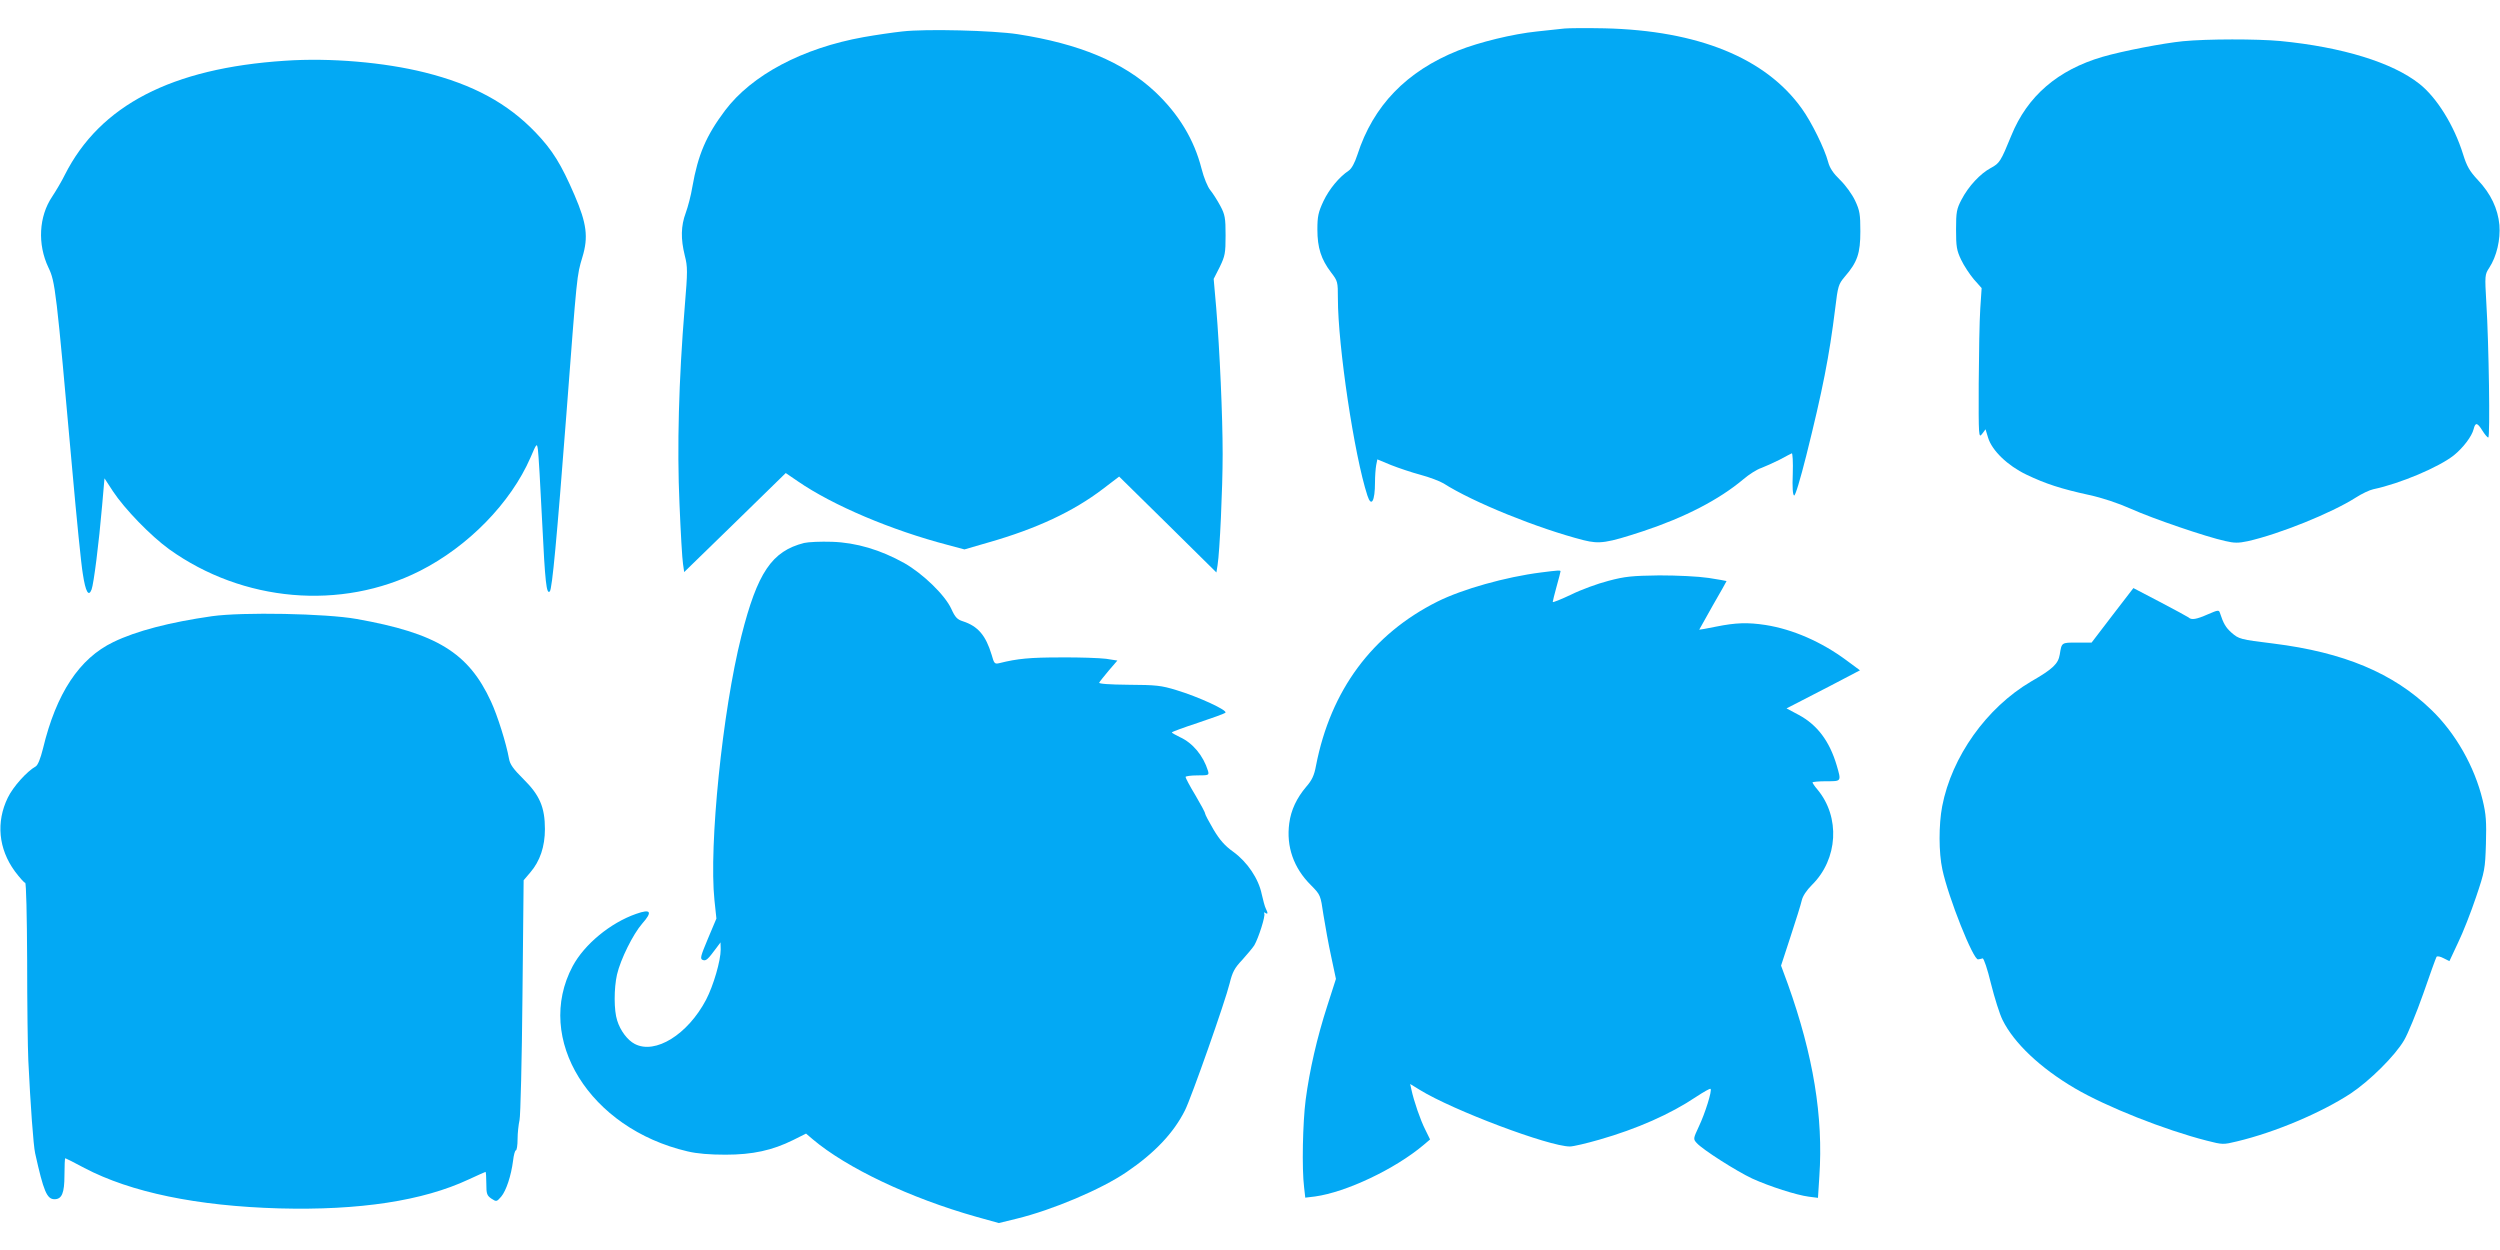 <?xml version="1.0" standalone="no"?>
<!DOCTYPE svg PUBLIC "-//W3C//DTD SVG 20010904//EN"
 "http://www.w3.org/TR/2001/REC-SVG-20010904/DTD/svg10.dtd">
<svg version="1.0" xmlns="http://www.w3.org/2000/svg"
 width="1280pt" height="640pt" viewBox="0 0 1280 640"
 preserveAspectRatio="xMidYMid meet">
<g transform="translate(0,640) scale(0.1,-0.1)"
fill="#03a9f4" stroke="none">
<path d="M8010 6254 c-19 -2 -82 -9 -140 -15 -126 -13 -296 -55 -405 -98 -264
-106 -434 -282 -515 -533 -14 -43 -30 -72 -45 -82 -48 -32 -99 -93 -129 -156
-26 -56 -31 -77 -31 -145 0 -93 19 -153 71 -221 33 -43 34 -47 34 -132 0 -243
84 -804 151 -1009 20 -62 39 -30 39 68 0 31 3 70 6 87 l6 30 70 -29 c38 -15
106 -38 151 -50 45 -12 98 -32 118 -44 150 -96 483 -231 718 -291 81 -20 117
-15 303 46 214 71 389 161 515 267 28 24 69 50 91 57 21 8 63 27 93 42 30 16
58 31 63 33 4 2 7 -45 5 -104 -3 -71 0 -110 7 -112 6 -2 31 81 62 204 84 336
118 510 148 752 14 117 17 126 49 164 65 75 80 120 80 232 0 88 -3 107 -27
158 -15 32 -49 79 -77 106 -35 34 -53 61 -61 92 -18 68 -85 204 -134 272 -185
260 -532 401 -1011 412 -93 2 -186 1 -205 -1z"/>
<path d="M4620 6239 c-47 -5 -136 -18 -198 -29 -313 -56 -573 -194 -710 -376
-96 -128 -138 -225 -167 -390 -7 -44 -23 -104 -34 -134 -25 -67 -26 -133 -5
-218 15 -59 15 -80 0 -261 -31 -378 -40 -723 -27 -1011 6 -146 14 -284 18
-307 l6 -42 260 253 260 254 63 -43 c179 -123 479 -250 766 -325 l86 -23 124
36 c245 70 433 158 584 273 l84 64 249 -245 249 -246 6 38 c11 67 26 393 26
568 0 194 -15 531 -33 749 l-13 148 31 61 c27 56 30 70 30 162 0 89 -3 106
-27 151 -15 28 -38 64 -51 80 -14 17 -33 63 -45 110 -38 149 -116 279 -239
395 -162 151 -387 245 -703 294 -125 19 -469 28 -590 14z"/>
<path d="M11177 6189 c-101 -10 -309 -50 -412 -80 -229 -67 -385 -201 -467
-403 -54 -132 -60 -142 -105 -166 -54 -29 -114 -93 -150 -162 -25 -48 -28 -63
-28 -153 0 -87 3 -107 26 -155 14 -30 44 -75 65 -100 l40 -45 -7 -105 c-4 -58
-7 -231 -8 -385 -1 -271 0 -279 17 -257 l18 24 13 -43 c20 -66 100 -143 196
-189 98 -47 178 -73 320 -104 69 -15 150 -42 215 -71 111 -50 386 -144 483
-165 46 -11 68 -11 115 -1 161 36 429 144 553 223 31 20 71 39 90 43 138 29
336 113 413 174 47 38 92 97 101 134 9 36 19 34 45 -8 12 -19 25 -35 30 -35
10 0 3 481 -10 689 -8 141 -8 145 15 180 38 58 58 145 52 219 -8 84 -44 160
-110 230 -43 46 -57 71 -76 132 -46 148 -135 291 -224 361 -138 109 -394 188
-712 219 -118 11 -374 11 -498 -1z"/>
<path d="M1459 6089 c-580 -38 -947 -228 -1127 -584 -16 -33 -46 -83 -65 -112
-68 -101 -76 -243 -19 -363 35 -73 39 -106 122 -1035 22 -248 46 -488 54 -533
14 -93 30 -120 45 -80 11 30 37 233 54 431 l12 138 43 -66 c60 -91 194 -229
288 -297 378 -271 880 -315 1284 -111 247 125 465 348 566 580 32 75 33 75 38
42 3 -19 13 -187 22 -374 15 -309 22 -370 39 -353 12 12 36 269 85 908 55 723
53 707 82 804 31 102 22 172 -40 316 -69 160 -113 231 -200 322 -143 149 -319
245 -567 307 -208 52 -484 76 -716 60z"/>
<path d="M4117 3620 c-165 -42 -239 -151 -321 -476 -97 -384 -167 -1075 -138
-1353 l10 -94 -43 -102 c-38 -91 -42 -104 -27 -110 17 -6 25 1 71 63 l20 27 1
-36 c0 -58 -37 -185 -75 -258 -94 -178 -260 -281 -365 -226 -37 19 -74 68 -90
120 -17 51 -17 164 -1 235 18 78 82 207 129 261 54 61 45 77 -31 50 -132 -46
-265 -156 -325 -268 -198 -372 87 -831 588 -948 50 -12 115 -17 195 -17 138 0
239 22 346 75 l66 33 34 -29 c174 -147 498 -301 838 -397 l115 -32 90 22 c185
45 435 151 564 239 143 97 241 200 299 316 32 63 207 560 229 651 14 57 25 78
64 119 25 28 53 61 62 75 22 38 58 151 51 163 -3 6 -1 7 5 3 14 -9 15 -2 3 22
-5 9 -14 43 -21 74 -16 79 -74 165 -146 217 -42 30 -69 60 -101 114 -23 39
-43 77 -43 82 0 6 -23 48 -50 94 -28 46 -50 88 -50 93 0 4 27 8 61 8 58 0 60
1 54 23 -24 78 -78 143 -144 173 -22 11 -41 21 -41 24 0 3 60 25 133 49 72 24
136 47 141 52 13 12 -137 81 -249 115 -81 25 -106 27 -247 28 -101 1 -154 5
-150 11 3 6 25 33 49 62 l44 51 -58 9 c-32 4 -137 8 -233 7 -156 0 -220 -6
-312 -29 -25 -6 -28 -4 -41 43 -30 99 -70 146 -147 171 -29 9 -40 21 -59 63
-32 71 -146 181 -241 235 -122 68 -246 105 -370 109 -58 2 -122 -1 -143 -6z"/>
<path d="M7890 3469 c-182 -23 -404 -86 -530 -149 -334 -167 -547 -454 -622
-840 -9 -50 -21 -75 -50 -108 -49 -58 -78 -119 -87 -187 -16 -119 22 -229 111
-317 49 -50 49 -50 64 -152 9 -55 26 -152 40 -215 l24 -113 -44 -137 c-53
-164 -91 -330 -111 -482 -15 -116 -20 -353 -8 -448 l6 -53 50 6 c159 22 409
140 556 264 l33 28 -25 51 c-24 47 -58 145 -71 206 l-6 27 49 -30 c170 -105
662 -290 769 -290 17 0 85 16 151 35 192 55 364 131 495 219 38 25 71 44 74
41 9 -8 -28 -126 -60 -193 -29 -62 -29 -64 -11 -84 30 -34 205 -145 284 -182
90 -41 228 -85 290 -93 l47 -6 7 109 c21 306 -31 621 -161 985 l-35 95 49 150
c27 82 53 165 57 184 5 22 24 51 52 79 134 132 146 348 28 489 -14 16 -25 33
-25 36 0 3 32 6 70 6 79 0 78 -2 54 81 -37 125 -100 208 -195 259 l-62 33 39
20 c21 11 106 55 188 97 l149 78 -69 51 c-128 95 -275 159 -414 181 -92 14
-152 12 -252 -8 -49 -10 -88 -17 -88 -16 0 1 32 57 70 125 39 67 70 123 70
124 0 1 -42 8 -92 16 -54 8 -160 13 -253 13 -138 -2 -174 -5 -260 -28 -55 -14
-142 -46 -192 -71 -51 -24 -93 -41 -93 -37 0 4 9 40 20 80 11 39 20 74 20 77
0 6 -14 5 -100 -6z"/>
<path d="M10816 3250 l-107 -140 -75 0 c-80 0 -78 1 -88 -61 -8 -48 -35 -74
-148 -139 -227 -134 -405 -384 -454 -638 -18 -94 -18 -238 1 -324 30 -142 159
-466 183 -460 7 1 17 3 23 5 6 1 25 -55 43 -130 18 -72 44 -155 59 -185 58
-118 193 -246 370 -350 162 -95 460 -213 675 -268 82 -21 85 -21 155 -4 197
47 432 147 582 245 98 65 228 194 274 273 19 32 63 139 98 238 34 99 65 184
68 189 4 5 19 2 36 -7 l30 -15 44 94 c25 51 66 156 92 233 45 133 47 145 51
274 3 113 1 150 -17 224 -41 170 -138 342 -263 462 -194 188 -448 294 -808
339 -171 21 -177 23 -215 56 -29 26 -41 46 -59 101 -5 16 -10 15 -61 -7 -59
-26 -85 -31 -100 -16 -6 4 -71 40 -146 79 l-136 71 -107 -139z"/>
<path d="M1085 3245 c-216 -31 -386 -75 -504 -132 -175 -84 -293 -263 -361
-546 -13 -52 -26 -84 -37 -91 -45 -25 -116 -104 -143 -160 -61 -125 -48 -262
36 -377 24 -32 48 -59 53 -59 5 0 9 -165 10 -397 0 -219 3 -450 6 -513 11
-228 26 -436 35 -475 43 -194 60 -235 99 -235 38 0 51 32 51 123 0 48 2 87 4
87 2 0 46 -22 98 -50 238 -125 577 -195 998 -207 411 -11 736 39 969 148 46
21 85 39 87 39 2 0 4 -27 4 -60 0 -53 3 -61 26 -77 26 -17 27 -16 50 10 26 31
51 107 61 185 3 28 10 52 14 52 5 0 9 26 9 58 0 31 5 75 10 97 5 22 12 307 15
634 l6 594 34 40 c50 58 75 133 75 222 0 112 -27 174 -110 256 -52 52 -69 75
-74 105 -14 78 -59 221 -92 292 -115 250 -278 350 -689 423 -157 28 -584 36
-740 14z"/>
</g>
</svg>
